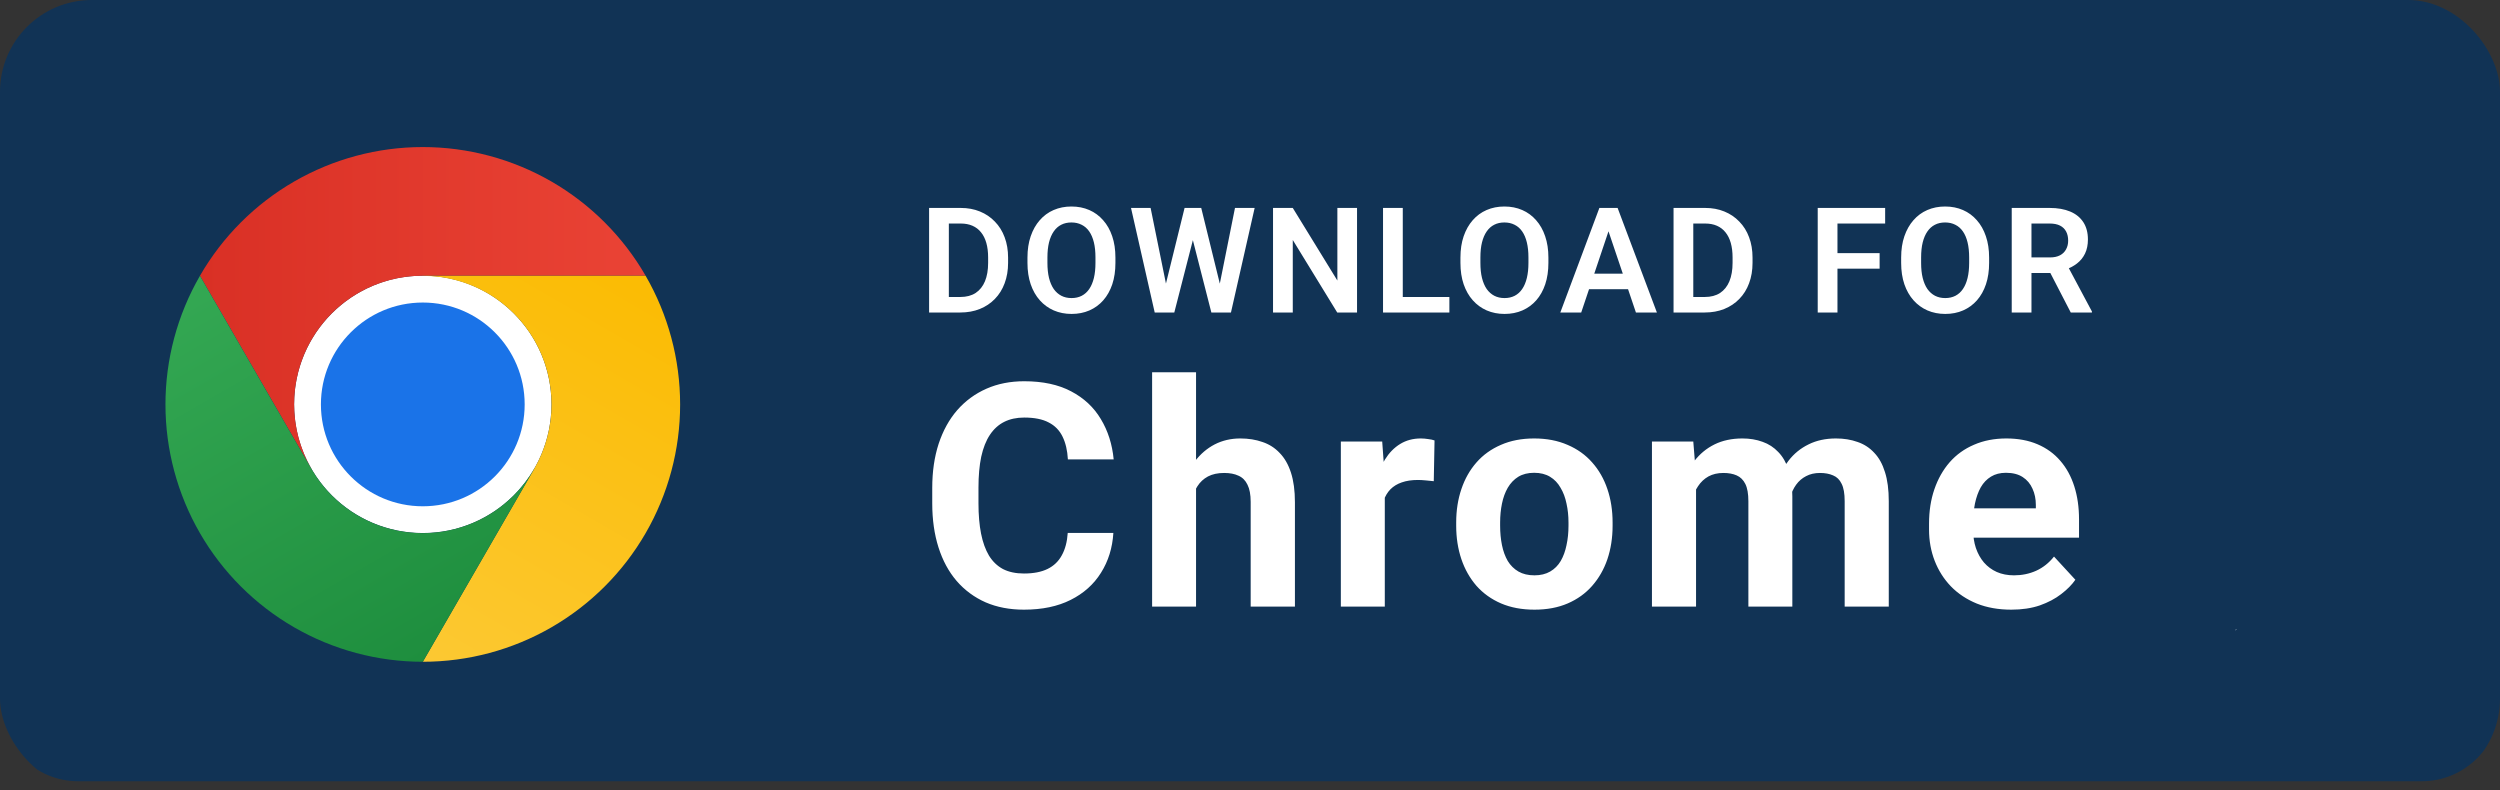 <svg xmlns="http://www.w3.org/2000/svg" width="136" height="43" viewBox="0 0 136 43" fill="none"><rect x="0" y="0" width="136" height="43" fill="#333333" stroke="none"/><g clip-path="url(#clip0_149_103)"><path d="M131.75 42.5H4.25C1.913 42.5 0 40.587 0 38.25V4.25C0 1.913 1.913 0 4.25 0H131.75C134.087 0 136 1.913 136 4.25V38.25C136 40.587 134.087 42.5 131.75 42.5Z" fill="#113355"></path><path fill-rule="evenodd" clip-rule="evenodd" d="M121.658 34.316C121.658 34.212 121.658 34.212 121.658 34.316C121.554 34.212 121.554 34.212 121.658 34.316C121.554 34.316 121.554 34.316 121.658 34.316ZM121.658 34.212C121.658 34.316 121.658 34.316 121.658 34.212C121.658 34.316 121.554 34.316 121.658 34.212Z" fill="white"></path><g clip-path="url(#clip1_149_103)"><path d="M23 28.997C26.866 28.997 30 25.863 30 21.997C30 18.131 26.866 14.997 23 14.997C19.134 14.997 16 18.131 16 21.997C16 25.863 19.134 28.997 23 28.997Z" fill="white"></path><path d="M23 15H35.122C33.894 12.872 32.127 11.104 29.999 9.875C27.871 8.647 25.456 8 22.999 8C20.542 8 18.128 8.647 16 9.876C13.872 11.105 12.105 12.873 10.877 15.002L16.938 25.5L16.943 25.499C16.327 24.435 16.001 23.228 16 21.999C15.999 20.77 16.321 19.562 16.936 18.498C17.55 17.433 18.434 16.549 19.498 15.935C20.563 15.321 21.771 14.998 23 15Z" fill="url(#paint0_linear_149_103)"></path><path d="M23 27.542C26.061 27.542 28.542 25.061 28.542 22C28.542 18.939 26.061 16.458 23 16.458C19.939 16.458 17.458 18.939 17.458 22C17.458 25.061 19.939 27.542 23 27.542Z" fill="#1A73E8"></path><path d="M29.062 25.502L23 36C25.458 36 27.872 35.354 30 34.125C32.128 32.896 33.896 31.129 35.124 29.001C36.353 26.873 36.999 24.458 36.999 22.001C36.998 19.544 36.351 17.13 35.122 15.002H22.999L22.998 15.007C24.227 15.005 25.435 15.327 26.5 15.94C27.565 16.553 28.45 17.437 29.065 18.501C29.68 19.565 30.003 20.773 30.003 22.002C30.002 23.231 29.677 24.438 29.062 25.502Z" fill="url(#paint1_linear_149_103)"></path><path d="M16.938 25.502L10.877 15.004C9.648 17.131 9.001 19.546 9.001 22.003C9.001 24.46 9.648 26.875 10.877 29.003C12.105 31.131 13.873 32.898 16.001 34.126C18.13 35.354 20.544 36.001 23.002 36L29.063 25.502L29.059 25.498C28.446 26.563 27.564 27.449 26.5 28.064C25.436 28.68 24.229 29.005 23 29.005C21.771 29.005 20.563 28.682 19.499 28.067C18.435 27.452 17.552 26.567 16.938 25.502Z" fill="url(#paint2_linear_149_103)"></path></g><path d="M52.242 17H51.016L51.023 16.156H52.242C52.573 16.156 52.85 16.083 53.074 15.938C53.298 15.789 53.467 15.577 53.582 15.301C53.697 15.022 53.754 14.689 53.754 14.301V14.008C53.754 13.708 53.721 13.444 53.656 13.215C53.591 12.986 53.495 12.793 53.367 12.637C53.242 12.48 53.087 12.362 52.902 12.281C52.717 12.2 52.505 12.16 52.266 12.16H50.992V11.312H52.266C52.646 11.312 52.992 11.376 53.305 11.504C53.62 11.632 53.892 11.815 54.121 12.055C54.353 12.292 54.53 12.575 54.652 12.906C54.777 13.237 54.84 13.607 54.84 14.016V14.301C54.84 14.707 54.777 15.077 54.652 15.41C54.53 15.741 54.353 16.025 54.121 16.262C53.892 16.499 53.618 16.681 53.301 16.809C52.983 16.936 52.63 17 52.242 17ZM51.617 11.312V17H50.543V11.312H51.617ZM60.679 14.012V14.305C60.679 14.734 60.622 15.121 60.508 15.465C60.393 15.806 60.23 16.096 60.019 16.336C59.808 16.576 59.557 16.759 59.265 16.887C58.974 17.014 58.649 17.078 58.293 17.078C57.941 17.078 57.618 17.014 57.324 16.887C57.032 16.759 56.78 16.576 56.566 16.336C56.353 16.096 56.187 15.806 56.07 15.465C55.953 15.121 55.894 14.734 55.894 14.305V14.012C55.894 13.579 55.953 13.193 56.07 12.852C56.187 12.51 56.351 12.22 56.562 11.98C56.773 11.738 57.024 11.553 57.316 11.426C57.61 11.298 57.933 11.234 58.285 11.234C58.642 11.234 58.966 11.298 59.258 11.426C59.549 11.553 59.8 11.738 60.011 11.98C60.225 12.22 60.389 12.51 60.504 12.852C60.621 13.193 60.679 13.579 60.679 14.012ZM59.593 14.305V14.004C59.593 13.694 59.565 13.422 59.508 13.188C59.45 12.95 59.366 12.751 59.254 12.59C59.142 12.428 59.004 12.307 58.84 12.227C58.675 12.143 58.491 12.102 58.285 12.102C58.077 12.102 57.892 12.143 57.73 12.227C57.571 12.307 57.436 12.428 57.324 12.59C57.212 12.751 57.126 12.95 57.066 13.188C57.009 13.422 56.98 13.694 56.98 14.004V14.305C56.98 14.612 57.009 14.884 57.066 15.121C57.126 15.358 57.212 15.559 57.324 15.723C57.438 15.884 57.577 16.006 57.738 16.09C57.899 16.173 58.084 16.215 58.293 16.215C58.501 16.215 58.686 16.173 58.847 16.09C59.009 16.006 59.144 15.884 59.254 15.723C59.366 15.559 59.45 15.358 59.508 15.121C59.565 14.884 59.593 14.612 59.593 14.305ZM63.308 15.91L64.441 11.312H65.054L65.093 12.281L63.882 17H63.234L63.308 15.91ZM62.593 11.312L63.523 15.895V17H62.816L61.527 11.312H62.593ZM66.269 15.875L67.183 11.312H68.253L66.964 17H66.257L66.269 15.875ZM65.347 11.312L66.48 15.926L66.546 17H65.898L64.691 12.277L64.738 11.312H65.347ZM73.823 11.312V17H72.745L70.327 13.055V17H69.253V11.312H70.327L72.753 15.262V11.312H73.823ZM78.846 16.156V17H75.987V16.156H78.846ZM76.311 11.312V17H75.237V11.312H76.311ZM84.233 14.012V14.305C84.233 14.734 84.175 15.121 84.061 15.465C83.946 15.806 83.784 16.096 83.573 16.336C83.362 16.576 83.11 16.759 82.819 16.887C82.527 17.014 82.203 17.078 81.846 17.078C81.495 17.078 81.172 17.014 80.877 16.887C80.586 16.759 80.333 16.576 80.12 16.336C79.906 16.096 79.741 15.806 79.623 15.465C79.506 15.121 79.448 14.734 79.448 14.305V14.012C79.448 13.579 79.506 13.193 79.623 12.852C79.741 12.51 79.905 12.22 80.116 11.98C80.327 11.738 80.578 11.553 80.87 11.426C81.164 11.298 81.487 11.234 81.838 11.234C82.195 11.234 82.519 11.298 82.811 11.426C83.103 11.553 83.354 11.738 83.565 11.98C83.778 12.22 83.942 12.51 84.057 12.852C84.174 13.193 84.233 13.579 84.233 14.012ZM83.147 14.305V14.004C83.147 13.694 83.118 13.422 83.061 13.188C83.004 12.95 82.919 12.751 82.807 12.59C82.695 12.428 82.557 12.307 82.393 12.227C82.229 12.143 82.044 12.102 81.838 12.102C81.63 12.102 81.445 12.143 81.284 12.227C81.125 12.307 80.989 12.428 80.877 12.59C80.765 12.751 80.679 12.95 80.62 13.188C80.562 13.422 80.534 13.694 80.534 14.004V14.305C80.534 14.612 80.562 14.884 80.62 15.121C80.679 15.358 80.765 15.559 80.877 15.723C80.992 15.884 81.13 16.006 81.291 16.09C81.453 16.173 81.638 16.215 81.846 16.215C82.054 16.215 82.239 16.173 82.401 16.09C82.562 16.006 82.698 15.884 82.807 15.723C82.919 15.559 83.004 15.358 83.061 15.121C83.118 14.884 83.147 14.612 83.147 14.305ZM87.639 12.176L86.018 17H84.881L87.006 11.312H87.733L87.639 12.176ZM88.994 17L87.365 12.176L87.268 11.312H87.998L90.135 17H88.994ZM88.92 14.887V15.734H85.869V14.887H88.92ZM92.74 17H91.513L91.521 16.156H92.74C93.071 16.156 93.348 16.083 93.572 15.938C93.796 15.789 93.965 15.577 94.08 15.301C94.194 15.022 94.252 14.689 94.252 14.301V14.008C94.252 13.708 94.219 13.444 94.154 13.215C94.089 12.986 93.993 12.793 93.865 12.637C93.74 12.48 93.585 12.362 93.4 12.281C93.215 12.2 93.003 12.16 92.763 12.16H91.49V11.312H92.763C93.144 11.312 93.49 11.376 93.802 11.504C94.118 11.632 94.39 11.815 94.619 12.055C94.851 12.292 95.028 12.575 95.15 12.906C95.275 13.237 95.338 13.607 95.338 14.016V14.301C95.338 14.707 95.275 15.077 95.15 15.41C95.028 15.741 94.851 16.025 94.619 16.262C94.39 16.499 94.116 16.681 93.799 16.809C93.481 16.936 93.128 17 92.74 17ZM92.115 11.312V17H91.041V11.312H92.115ZM99.958 11.312V17H98.884V11.312H99.958ZM102.251 13.77V14.617H99.677V13.77H102.251ZM102.552 11.312V12.16H99.677V11.312H102.552ZM108.208 14.012V14.305C108.208 14.734 108.151 15.121 108.036 15.465C107.921 15.806 107.759 16.096 107.548 16.336C107.337 16.576 107.085 16.759 106.794 16.887C106.502 17.014 106.178 17.078 105.821 17.078C105.47 17.078 105.147 17.014 104.852 16.887C104.561 16.759 104.308 16.576 104.095 16.336C103.881 16.096 103.716 15.806 103.598 15.465C103.481 15.121 103.423 14.734 103.423 14.305V14.012C103.423 13.579 103.481 13.193 103.598 12.852C103.716 12.51 103.88 12.22 104.091 11.98C104.302 11.738 104.553 11.553 104.845 11.426C105.139 11.298 105.462 11.234 105.813 11.234C106.17 11.234 106.494 11.298 106.786 11.426C107.078 11.553 107.329 11.738 107.54 11.98C107.753 12.22 107.917 12.51 108.032 12.852C108.149 13.193 108.208 13.579 108.208 14.012ZM107.122 14.305V14.004C107.122 13.694 107.093 13.422 107.036 13.188C106.979 12.95 106.894 12.751 106.782 12.59C106.67 12.428 106.532 12.307 106.368 12.227C106.204 12.143 106.019 12.102 105.813 12.102C105.605 12.102 105.42 12.143 105.259 12.227C105.1 12.307 104.964 12.428 104.852 12.59C104.74 12.751 104.654 12.95 104.595 13.188C104.537 13.422 104.509 13.694 104.509 14.004V14.305C104.509 14.612 104.537 14.884 104.595 15.121C104.654 15.358 104.74 15.559 104.852 15.723C104.967 15.884 105.105 16.006 105.266 16.09C105.428 16.173 105.613 16.215 105.821 16.215C106.029 16.215 106.214 16.173 106.376 16.09C106.537 16.006 106.673 15.884 106.782 15.723C106.894 15.559 106.979 15.358 107.036 15.121C107.093 14.884 107.122 14.612 107.122 14.305ZM109.438 11.312H111.504C111.937 11.312 112.308 11.378 112.618 11.508C112.928 11.638 113.166 11.831 113.333 12.086C113.499 12.341 113.583 12.655 113.583 13.027C113.583 13.322 113.53 13.577 113.426 13.793C113.322 14.009 113.175 14.19 112.985 14.336C112.797 14.482 112.576 14.596 112.321 14.68L111.985 14.852H110.161L110.153 14.004H111.516C111.737 14.004 111.921 13.965 112.067 13.887C112.213 13.809 112.322 13.7 112.395 13.562C112.471 13.425 112.508 13.267 112.508 13.09C112.508 12.9 112.472 12.736 112.399 12.598C112.326 12.457 112.215 12.349 112.067 12.273C111.918 12.198 111.731 12.16 111.504 12.16H110.512V17H109.438V11.312ZM112.649 17L111.333 14.453L112.469 14.449L113.801 16.945V17H112.649ZM58.085 28.991H60.567C60.517 29.804 60.293 30.526 59.895 31.157C59.502 31.788 58.951 32.281 58.243 32.635C57.54 32.989 56.693 33.166 55.703 33.166C54.928 33.166 54.233 33.033 53.619 32.768C53.005 32.496 52.479 32.109 52.042 31.605C51.61 31.102 51.281 30.493 51.054 29.779C50.827 29.065 50.714 28.266 50.714 27.38V26.542C50.714 25.657 50.83 24.857 51.062 24.143C51.3 23.424 51.638 22.812 52.075 22.309C52.518 21.805 53.046 21.418 53.661 21.146C54.275 20.875 54.961 20.74 55.719 20.74C56.726 20.74 57.576 20.922 58.268 21.288C58.965 21.653 59.504 22.156 59.886 22.798C60.274 23.44 60.506 24.171 60.584 24.99H58.093C58.066 24.503 57.969 24.09 57.803 23.753C57.637 23.41 57.385 23.152 57.047 22.981C56.715 22.804 56.273 22.715 55.719 22.715C55.304 22.715 54.942 22.793 54.632 22.948C54.322 23.103 54.062 23.338 53.852 23.653C53.641 23.969 53.484 24.367 53.378 24.849C53.279 25.325 53.229 25.884 53.229 26.525V27.38C53.229 28.006 53.276 28.556 53.37 29.032C53.464 29.503 53.608 29.901 53.802 30.227C54.001 30.549 54.255 30.792 54.565 30.958C54.881 31.119 55.26 31.199 55.703 31.199C56.223 31.199 56.652 31.116 56.989 30.95C57.327 30.784 57.584 30.537 57.761 30.211C57.944 29.884 58.052 29.478 58.085 28.991ZM65.065 20.25V33H62.675V20.25H65.065ZM64.725 28.194H64.069C64.075 27.569 64.158 26.993 64.318 26.467C64.479 25.936 64.708 25.477 65.007 25.089C65.306 24.697 65.663 24.392 66.078 24.176C66.499 23.96 66.963 23.852 67.472 23.852C67.915 23.852 68.316 23.916 68.676 24.044C69.041 24.165 69.354 24.364 69.614 24.641C69.88 24.912 70.085 25.269 70.228 25.712C70.372 26.155 70.444 26.691 70.444 27.322V33H68.037V27.306C68.037 26.907 67.979 26.595 67.863 26.368C67.752 26.135 67.589 25.972 67.373 25.878C67.163 25.778 66.903 25.729 66.593 25.729C66.249 25.729 65.956 25.792 65.713 25.919C65.475 26.047 65.284 26.224 65.14 26.451C64.996 26.672 64.891 26.932 64.825 27.231C64.758 27.53 64.725 27.851 64.725 28.194ZM75.333 25.977V33H72.942V24.019H75.192L75.333 25.977ZM78.039 23.96L77.997 26.177C77.881 26.16 77.74 26.146 77.574 26.135C77.413 26.119 77.267 26.11 77.134 26.11C76.796 26.11 76.503 26.155 76.254 26.243C76.011 26.326 75.806 26.451 75.64 26.617C75.479 26.783 75.358 26.985 75.275 27.223C75.197 27.461 75.153 27.732 75.142 28.036L74.66 27.887C74.66 27.306 74.718 26.772 74.835 26.285C74.951 25.792 75.12 25.363 75.341 24.998C75.568 24.633 75.844 24.351 76.171 24.151C76.498 23.952 76.871 23.852 77.292 23.852C77.424 23.852 77.56 23.864 77.698 23.886C77.837 23.902 77.95 23.927 78.039 23.96ZM79.217 28.601V28.426C79.217 27.768 79.311 27.162 79.499 26.608C79.687 26.049 79.961 25.565 80.321 25.156C80.68 24.746 81.123 24.428 81.649 24.201C82.175 23.969 82.778 23.852 83.459 23.852C84.139 23.852 84.745 23.969 85.276 24.201C85.808 24.428 86.253 24.746 86.613 25.156C86.978 25.565 87.255 26.049 87.443 26.608C87.631 27.162 87.725 27.768 87.725 28.426V28.601C87.725 29.254 87.631 29.86 87.443 30.419C87.255 30.972 86.978 31.456 86.613 31.871C86.253 32.281 85.81 32.599 85.285 32.826C84.759 33.053 84.156 33.166 83.475 33.166C82.794 33.166 82.188 33.053 81.657 32.826C81.132 32.599 80.686 32.281 80.321 31.871C79.961 31.456 79.687 30.972 79.499 30.419C79.311 29.86 79.217 29.254 79.217 28.601ZM81.607 28.426V28.601C81.607 28.977 81.641 29.328 81.707 29.655C81.773 29.981 81.879 30.269 82.022 30.518C82.172 30.762 82.365 30.953 82.603 31.091C82.841 31.229 83.132 31.298 83.475 31.298C83.807 31.298 84.092 31.229 84.33 31.091C84.568 30.953 84.759 30.762 84.903 30.518C85.047 30.269 85.152 29.981 85.218 29.655C85.29 29.328 85.326 28.977 85.326 28.601V28.426C85.326 28.061 85.29 27.718 85.218 27.397C85.152 27.07 85.044 26.783 84.894 26.534C84.751 26.279 84.56 26.08 84.322 25.936C84.084 25.792 83.796 25.72 83.459 25.72C83.121 25.72 82.833 25.792 82.595 25.936C82.363 26.08 82.172 26.279 82.022 26.534C81.879 26.783 81.773 27.07 81.707 27.397C81.641 27.718 81.607 28.061 81.607 28.426ZM92.265 25.878V33H89.866V24.019H92.115L92.265 25.878ZM91.933 28.194H91.269C91.269 27.569 91.344 26.993 91.493 26.467C91.648 25.936 91.872 25.477 92.165 25.089C92.464 24.697 92.832 24.392 93.269 24.176C93.707 23.96 94.213 23.852 94.788 23.852C95.187 23.852 95.552 23.913 95.884 24.035C96.216 24.151 96.501 24.337 96.739 24.591C96.983 24.84 97.171 25.167 97.303 25.571C97.436 25.969 97.503 26.448 97.503 27.007V33H95.112V27.273C95.112 26.863 95.057 26.547 94.946 26.326C94.835 26.105 94.678 25.95 94.473 25.861C94.274 25.773 94.033 25.729 93.751 25.729C93.441 25.729 93.17 25.792 92.937 25.919C92.71 26.047 92.522 26.224 92.373 26.451C92.223 26.672 92.113 26.932 92.041 27.231C91.969 27.53 91.933 27.851 91.933 28.194ZM97.279 27.92L96.424 28.028C96.424 27.441 96.496 26.896 96.639 26.393C96.789 25.889 97.007 25.446 97.295 25.064C97.588 24.683 97.951 24.387 98.383 24.176C98.814 23.96 99.312 23.852 99.877 23.852C100.308 23.852 100.701 23.916 101.055 24.044C101.41 24.165 101.711 24.362 101.96 24.633C102.215 24.898 102.408 25.247 102.541 25.679C102.68 26.11 102.749 26.639 102.749 27.264V33H100.35V27.264C100.35 26.849 100.295 26.534 100.184 26.318C100.079 26.096 99.924 25.944 99.719 25.861C99.52 25.773 99.282 25.729 99.005 25.729C98.717 25.729 98.466 25.787 98.25 25.903C98.034 26.014 97.854 26.169 97.71 26.368C97.566 26.567 97.458 26.799 97.386 27.065C97.315 27.325 97.279 27.61 97.279 27.92ZM109.414 33.166C108.716 33.166 108.091 33.055 107.538 32.834C106.984 32.607 106.514 32.294 106.127 31.896C105.745 31.498 105.451 31.035 105.247 30.51C105.042 29.979 104.94 29.414 104.94 28.816V28.484C104.94 27.804 105.036 27.181 105.23 26.617C105.424 26.052 105.7 25.562 106.06 25.148C106.425 24.732 106.868 24.414 107.388 24.193C107.908 23.966 108.495 23.852 109.148 23.852C109.784 23.852 110.349 23.958 110.841 24.168C111.334 24.378 111.746 24.677 112.078 25.064C112.416 25.452 112.67 25.917 112.842 26.459C113.013 26.996 113.099 27.593 113.099 28.252V29.248H105.961V27.654H110.75V27.472C110.75 27.14 110.689 26.844 110.567 26.584C110.451 26.318 110.274 26.108 110.036 25.953C109.798 25.798 109.494 25.72 109.123 25.72C108.808 25.72 108.537 25.789 108.31 25.928C108.083 26.066 107.897 26.26 107.754 26.509C107.615 26.758 107.51 27.051 107.438 27.389C107.372 27.721 107.338 28.086 107.338 28.484V28.816C107.338 29.176 107.388 29.508 107.488 29.812C107.593 30.117 107.74 30.38 107.928 30.601C108.122 30.822 108.354 30.994 108.625 31.116C108.902 31.238 109.214 31.298 109.563 31.298C109.995 31.298 110.396 31.215 110.767 31.049C111.143 30.878 111.467 30.62 111.738 30.277L112.9 31.539C112.712 31.81 112.455 32.07 112.128 32.319C111.807 32.568 111.42 32.773 110.966 32.934C110.512 33.089 109.995 33.166 109.414 33.166Z" fill="white"></path></g><defs><linearGradient id="paint0_linear_149_103" x1="10.877" y1="16.75" x2="35.122" y2="16.75" gradientUnits="userSpaceOnUse"><stop stop-color="#D93025"></stop><stop offset="1" stop-color="#EA4335"></stop></linearGradient><linearGradient id="paint1_linear_149_103" x1="21.088" y1="35.813" x2="33.211" y2="14.816" gradientUnits="userSpaceOnUse"><stop stop-color="#FCC934"></stop><stop offset="1" stop-color="#FBBC04"></stop></linearGradient><linearGradient id="paint2_linear_149_103" x1="24.516" y1="35.126" x2="12.393" y2="14.129" gradientUnits="userSpaceOnUse"><stop stop-color="#1E8E3E"></stop><stop offset="1" stop-color="#34A853"></stop></linearGradient><clipPath id="clip0_149_103"><rect width="136" height="43" rx="5" fill="white"></rect></clipPath><clipPath id="clip1_149_103"><rect width="28" height="28" fill="white" transform="translate(9 8)"></rect></clipPath></defs></svg>